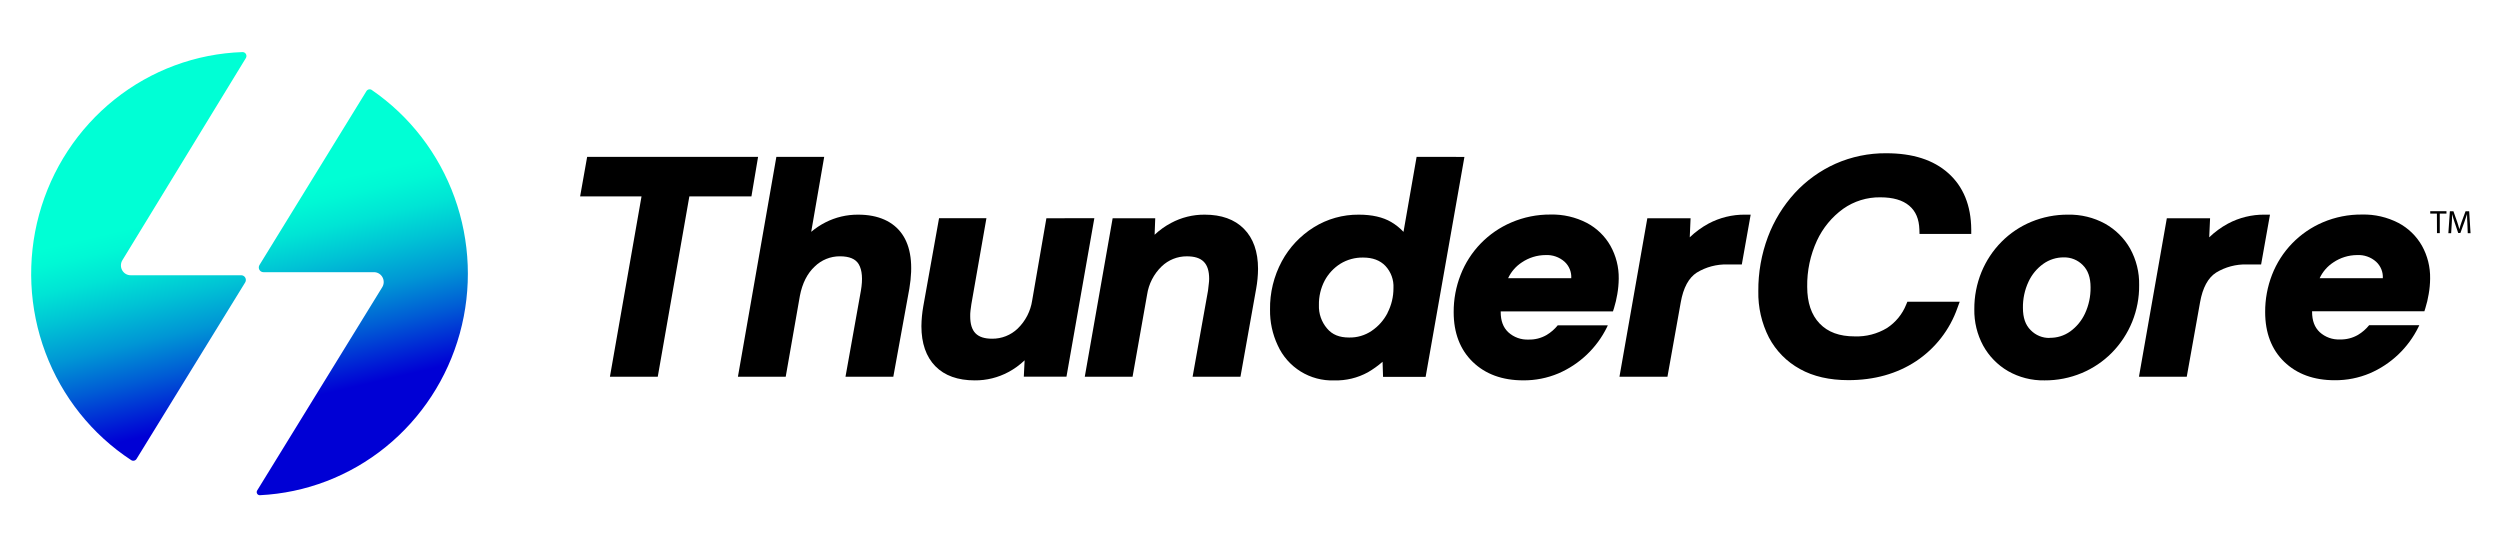 <svg width="300" height="65" viewBox="0 0 300 65" fill="none" xmlns="http://www.w3.org/2000/svg">
<path d="M90.97 18.822H70.458L69.615 23.568H76.983L73.19 45.211H78.93L82.722 23.568H90.171L90.97 18.822Z" fill="black"/>
<path d="M103.001 25.759C101.627 25.745 100.271 26.064 99.047 26.689C98.439 27 97.868 27.379 97.345 27.819L98.904 18.822H93.164L88.549 45.211H94.285L95.984 35.512C96.271 34 96.873 32.813 97.766 31.983C98.57 31.195 99.651 30.754 100.776 30.756C101.927 30.756 102.673 31.07 103.051 31.712C103.462 32.415 103.549 33.481 103.308 34.88L101.459 45.208H107.198L109.121 34.639C109.599 31.806 109.309 29.602 108.252 28.09C107.195 26.578 105.395 25.759 103.001 25.759Z" fill="black"/>
<path d="M125.566 26.193L123.864 36.036C123.674 37.331 123.06 38.526 122.118 39.434C121.294 40.222 120.195 40.656 119.055 40.645C117.235 40.645 116.426 39.812 116.426 37.943C116.426 37.742 116.426 37.525 116.459 37.274C116.493 37.023 116.516 36.775 116.563 36.504L118.372 26.18H112.687L110.793 36.765C110.654 37.547 110.579 38.339 110.569 39.133C110.569 41.2 111.131 42.812 112.242 43.946C113.352 45.08 114.947 45.645 116.968 45.645C118.382 45.657 119.776 45.312 121.021 44.642C121.726 44.263 122.376 43.79 122.954 43.237L122.857 45.197H127.977L131.322 26.18L125.566 26.193Z" fill="black"/>
<path d="M144.574 25.759C143.159 25.745 141.763 26.091 140.518 26.762C139.803 27.142 139.143 27.616 138.554 28.17L138.628 26.194H133.516L130.173 45.211H135.907L137.65 35.368C137.841 34.074 138.455 32.879 139.396 31.97C140.209 31.187 141.295 30.752 142.424 30.759C144.266 30.759 145.099 31.592 145.099 33.462C145.098 33.671 145.081 33.88 145.052 34.087C145.012 34.351 144.983 34.632 144.961 34.883L143.112 45.211H148.855L150.741 34.639C150.883 33.857 150.958 33.065 150.965 32.271C150.965 30.201 150.394 28.592 149.27 27.455C148.146 26.318 146.56 25.759 144.574 25.759Z" fill="black"/>
<path d="M169.993 18.822L168.42 27.823C167.99 27.363 167.495 26.968 166.952 26.648C165.949 26.056 164.648 25.759 163.056 25.759C161.149 25.741 159.276 26.266 157.657 27.274C156.045 28.277 154.721 29.683 153.819 31.354C152.86 33.136 152.372 35.134 152.404 37.157C152.381 38.635 152.696 40.097 153.324 41.435C153.907 42.731 154.865 43.824 156.072 44.575C157.281 45.325 158.685 45.699 160.106 45.649C161.518 45.689 162.915 45.352 164.153 44.672C164.778 44.309 165.365 43.887 165.909 43.412L165.966 45.221H171.076L175.731 18.829L169.993 18.822ZM166.507 37.552C166.061 38.423 165.4 39.166 164.587 39.712C163.789 40.25 162.841 40.526 161.879 40.502C160.738 40.502 159.871 40.167 159.246 39.415C158.58 38.635 158.231 37.633 158.27 36.609C158.25 35.591 158.486 34.585 158.955 33.682C159.397 32.854 160.048 32.154 160.841 31.652C161.663 31.148 162.611 30.889 163.574 30.906C164.729 30.906 165.605 31.241 166.25 31.91C166.58 32.265 166.836 32.683 167.003 33.139C167.169 33.596 167.241 34.08 167.216 34.565C167.221 35.602 166.976 36.624 166.501 37.545L166.507 37.552Z" fill="black"/>
<path d="M193.251 29.491C192.588 28.325 191.605 27.373 190.418 26.748C189.076 26.054 187.581 25.709 186.07 25.745C184.453 25.732 182.851 26.054 181.364 26.692C179.983 27.28 178.734 28.139 177.687 29.217C176.642 30.295 175.823 31.571 175.278 32.969C174.715 34.402 174.431 35.929 174.441 37.468C174.441 39.946 175.21 41.956 176.725 43.425C178.24 44.893 180.267 45.642 182.792 45.642C184.239 45.654 185.673 45.37 187.006 44.809C189.548 43.716 191.614 41.75 192.833 39.267L192.94 39.036H186.93C186.556 39.5 186.103 39.894 185.591 40.2C184.935 40.579 184.186 40.769 183.428 40.749C182.984 40.77 182.541 40.703 182.123 40.551C181.705 40.401 181.321 40.169 180.993 39.869C180.378 39.287 180.084 38.498 180.084 37.434V37.367H193.555L193.679 36.983C193.847 36.435 193.98 35.876 194.074 35.31C194.183 34.691 194.241 34.063 194.248 33.434C194.269 32.055 193.925 30.695 193.251 29.491ZM180.973 33.384C181.334 32.611 181.904 31.953 182.619 31.488C183.458 30.92 184.445 30.614 185.458 30.608C186.299 30.561 187.124 30.85 187.753 31.411C188.023 31.66 188.235 31.967 188.374 32.308C188.511 32.649 188.573 33.017 188.551 33.384H180.973Z" fill="black"/>
<path d="M205.014 26.835C204.196 27.28 203.441 27.832 202.77 28.477L202.87 26.192H197.679L194.335 45.21H200.094L201.693 36.266C202 34.53 202.646 33.333 203.616 32.711C204.723 32.037 206 31.698 207.295 31.734H209.018L210.081 25.758H209.413C207.879 25.742 206.366 26.112 205.014 26.835Z" fill="black"/>
<path d="M221.181 25.056C222.484 24.138 224.044 23.656 225.636 23.678C227.155 23.678 228.312 24.012 229.105 24.681C229.897 25.35 230.283 26.29 230.326 27.537L230.343 28.069H236.55V27.531C236.526 24.661 235.6 22.393 233.801 20.785C232.001 19.176 229.526 18.39 226.359 18.39C224.26 18.37 222.181 18.799 220.261 19.647C218.416 20.475 216.757 21.667 215.385 23.153C213.981 24.687 212.884 26.476 212.151 28.424C211.371 30.508 210.98 32.717 210.998 34.942C210.958 36.872 211.396 38.781 212.271 40.501C213.115 42.098 214.407 43.412 215.991 44.28C217.6 45.18 219.552 45.618 221.807 45.618C224.911 45.618 227.646 44.852 229.931 43.34C232.239 41.807 233.981 39.561 234.894 36.946L235.165 36.21H228.884L228.744 36.544C228.285 37.699 227.48 38.684 226.439 39.364C225.271 40.067 223.925 40.416 222.563 40.367C220.73 40.367 219.353 39.862 218.355 38.822C217.359 37.782 216.864 36.307 216.864 34.414C216.834 32.501 217.235 30.605 218.037 28.868C218.742 27.349 219.825 26.037 221.181 25.056Z" fill="black"/>
<path d="M252.604 26.841C251.244 26.099 249.713 25.726 248.163 25.758C246.653 25.748 245.156 26.039 243.761 26.614C242.415 27.172 241.194 27.993 240.169 29.029C239.142 30.07 238.329 31.301 237.774 32.654C237.197 34.068 236.908 35.582 236.918 37.109C236.891 38.632 237.257 40.137 237.981 41.477C238.677 42.739 239.701 43.791 240.945 44.521C242.284 45.287 243.804 45.675 245.346 45.645C246.876 45.655 248.392 45.357 249.805 44.768C251.156 44.204 252.383 43.378 253.414 42.337C254.469 41.267 255.302 39.999 255.866 38.606C256.43 37.213 256.713 35.722 256.698 34.219C256.73 32.686 256.356 31.171 255.614 29.828C254.903 28.576 253.861 27.544 252.604 26.841ZM245.959 40.554C245.536 40.562 245.118 40.484 244.726 40.324C244.336 40.164 243.983 39.926 243.688 39.624C243.055 39.006 242.751 38.129 242.751 36.949C242.734 35.865 242.962 34.791 243.42 33.808C243.817 32.947 244.432 32.204 245.206 31.654C245.922 31.147 246.78 30.878 247.658 30.885C248.079 30.876 248.498 30.953 248.888 31.111C249.278 31.269 249.632 31.505 249.929 31.805C250.56 32.427 250.868 33.303 250.868 34.48C250.884 35.564 250.655 36.638 250.199 37.621C249.801 38.479 249.19 39.22 248.424 39.775C247.701 40.29 246.831 40.557 245.945 40.537L245.959 40.554Z" fill="black"/>
<path d="M271.751 25.758C270.219 25.742 268.706 26.112 267.354 26.835C266.535 27.279 265.779 27.832 265.106 28.477L265.21 26.192H260.019L256.674 45.21H262.41L264.009 36.266C264.316 34.53 264.963 33.333 265.933 32.711C267.039 32.037 268.316 31.698 269.611 31.734H271.334L272.398 25.758H271.751Z" fill="black"/>
<path d="M290.635 29.491C289.973 28.325 288.991 27.373 287.805 26.748C286.463 26.055 284.968 25.71 283.458 25.745C281.838 25.725 280.233 26.043 278.741 26.678C277.36 27.266 276.109 28.124 275.063 29.202C274.018 30.28 273.198 31.556 272.651 32.956C272.093 34.389 271.81 35.916 271.819 37.454C271.819 39.932 272.584 41.943 274.1 43.411C275.615 44.879 277.645 45.628 280.166 45.628C281.614 45.64 283.048 45.357 284.381 44.795C286.921 43.702 288.988 41.737 290.208 39.254L290.318 39.023H284.298C283.924 39.487 283.47 39.881 282.959 40.187C282.304 40.565 281.556 40.755 280.799 40.735C280.354 40.756 279.91 40.689 279.493 40.538C279.074 40.387 278.689 40.155 278.36 39.855C277.749 39.274 277.451 38.484 277.451 37.421V37.354H290.926L291.046 36.969C291.218 36.422 291.349 35.863 291.441 35.297C291.551 34.678 291.61 34.05 291.615 33.42C291.64 32.047 291.303 30.692 290.635 29.491ZM278.358 33.384C278.718 32.61 279.288 31.953 280.003 31.487C280.843 30.919 281.831 30.613 282.845 30.608C283.261 30.584 283.678 30.643 284.071 30.781C284.464 30.918 284.826 31.132 285.136 31.41C285.408 31.66 285.62 31.966 285.759 32.307C285.898 32.648 285.959 33.016 285.939 33.384H278.358Z" fill="black"/>
<path d="M292.428 25.634H291.629V25.347H293.575V25.634H292.773V27.976H292.438L292.428 25.634Z" fill="black"/>
<path d="M296.084 26.822C296.064 26.454 296.04 26.013 296.044 25.685C295.953 25.993 295.843 26.321 295.709 26.689L295.244 27.963H294.986L294.561 26.712C294.435 26.341 294.331 26 294.258 25.689C294.258 26.023 294.23 26.458 294.208 26.852L294.138 27.98H293.803L293.986 25.351H294.411L294.86 26.622C294.966 26.956 295.056 27.234 295.124 27.508C295.2 27.208 295.291 26.912 295.398 26.622L295.866 25.351H296.301L296.465 27.98H296.13L296.084 26.822Z" fill="black"/>
<path d="M14.688 31.222C14.578 31.401 14.516 31.606 14.511 31.817C14.505 32.027 14.554 32.236 14.655 32.42C14.755 32.605 14.902 32.759 15.081 32.866C15.259 32.973 15.463 33.03 15.671 33.03H28.945C29.044 33.03 29.142 33.056 29.228 33.108C29.314 33.158 29.385 33.232 29.433 33.32C29.482 33.408 29.506 33.508 29.504 33.609C29.501 33.71 29.472 33.809 29.419 33.894L16.391 55.061C16.359 55.116 16.316 55.163 16.265 55.2C16.214 55.238 16.157 55.264 16.095 55.278C16.034 55.292 15.971 55.293 15.909 55.282C15.848 55.27 15.789 55.246 15.736 55.211C11.043 52.134 7.44 47.616 5.453 42.316C3.467 37.016 3.2 31.21 4.692 25.745C6.184 20.281 9.357 15.443 13.748 11.936C18.14 8.429 23.52 6.437 29.105 6.25C29.188 6.249 29.269 6.27 29.341 6.312C29.413 6.354 29.472 6.414 29.513 6.487C29.554 6.56 29.575 6.643 29.573 6.727C29.572 6.811 29.548 6.893 29.505 6.965L14.688 31.222ZM44.622 10.8C44.57 10.763 44.512 10.738 44.45 10.726C44.389 10.713 44.325 10.714 44.264 10.727C44.203 10.74 44.144 10.767 44.093 10.804C44.042 10.841 43.999 10.888 43.967 10.943L31.139 31.797C31.086 31.883 31.057 31.981 31.055 32.082C31.052 32.182 31.076 32.282 31.124 32.37C31.172 32.458 31.243 32.532 31.328 32.583C31.414 32.634 31.511 32.661 31.61 32.661H44.884C45.092 32.662 45.295 32.718 45.474 32.826C45.653 32.933 45.8 33.087 45.9 33.272C46.001 33.456 46.05 33.664 46.044 33.875C46.038 34.086 45.977 34.291 45.866 34.469L30.86 58.857C30.825 58.914 30.806 58.98 30.805 59.048C30.804 59.116 30.822 59.183 30.855 59.241C30.889 59.3 30.938 59.348 30.996 59.38C31.055 59.412 31.121 59.428 31.188 59.425C36.686 59.155 41.961 57.135 46.266 53.653C50.571 50.171 53.686 45.403 55.172 40.023C56.657 34.645 56.437 28.927 54.542 23.683C52.648 18.438 49.175 13.93 44.615 10.8H44.622Z" fill="url(#paint0_linear_74_47)"/>
<defs>
<linearGradient id="paint0_linear_74_47" x1="26.367" y1="17.224" x2="35.84" y2="57.33" gradientUnits="userSpaceOnUse">
<stop offset="0.18" stop-color="#00FFD5"/>
<stop offset="0.23" stop-color="#00F8D5"/>
<stop offset="0.31" stop-color="#00E4D5"/>
<stop offset="0.4" stop-color="#00C3D5"/>
<stop offset="0.51" stop-color="#0096D5"/>
<stop offset="0.62" stop-color="#005CD5"/>
<stop offset="0.74" stop-color="#0016D5"/>
<stop offset="0.78" stop-color="#0000D5"/>
</linearGradient>
</defs>
</svg>
